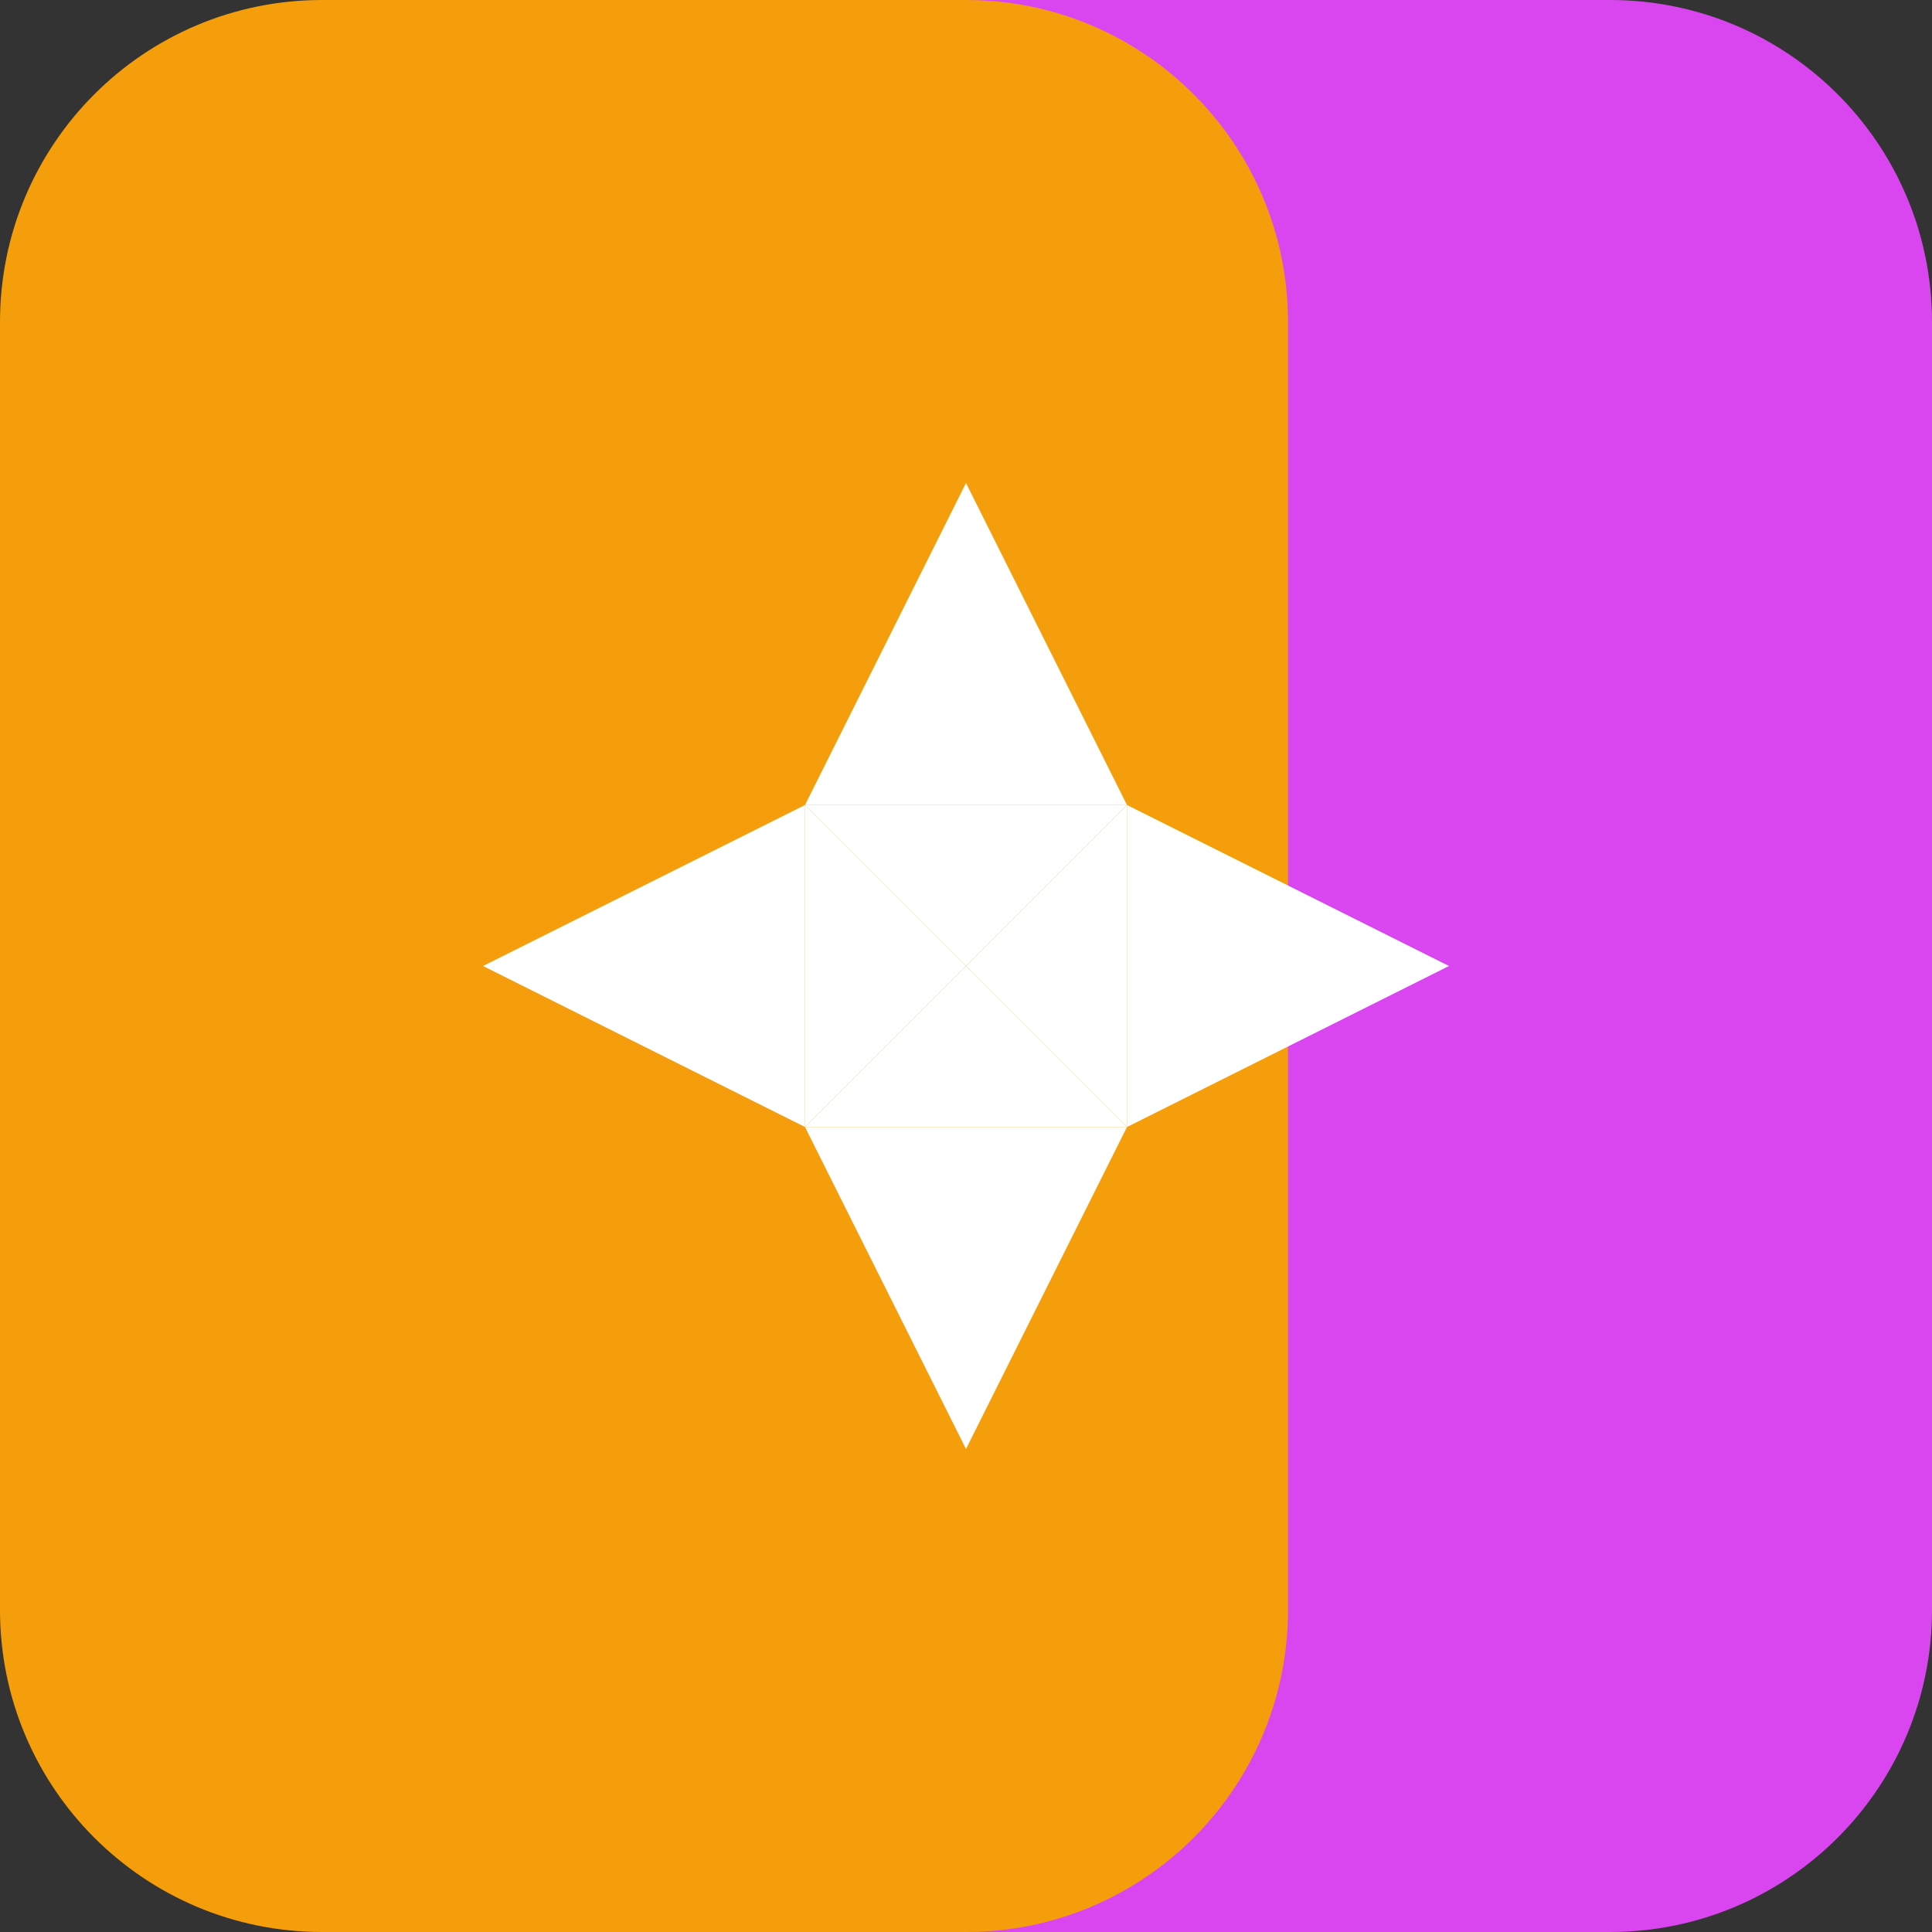 <svg width="60" height="60" viewBox="0 0 60 60" fill="none" xmlns="http://www.w3.org/2000/svg">
  <rect x="0" y="0" width="60" height="60" fill="#333333" stroke="none"/>
  <path d="M10 10C10 4.477 14.477 0 20 0H40C45.523 0 50 4.477 50 10V50C50 55.523 45.523 60 40 60H20C14.477 60 10 55.523 10 50V10Z" fill="#0EA5E9"/>
  <path d="M20 10C20 4.477 24.477 0 30 0H50C55.523 0 60 4.477 60 10V50C60 55.523 55.523 60 50 60H30C24.477 60 20 55.523 20 50V10Z" fill="#D946EF"/>
  <path d="M0 10C0 4.477 4.477 0 10 0H30C35.523 0 40 4.477 40 10V50C40 55.523 35.523 60 30 60H10C4.477 60 0 55.523 0 50V10Z" fill="#F59E0B"/>
  <path d="M30 15L35 25H25L30 15Z" fill="white"/>
  <path d="M30 45L25 35H35L30 45Z" fill="white"/>
  <path d="M15 30L25 35V25L15 30Z" fill="white"/>
  <path d="M45 30L35 25V35L45 30Z" fill="white"/>
  <path d="M30 30L25 25H35L30 30Z" fill="white"/>
  <path d="M30 30L35 35H25L30 30Z" fill="white"/>
  <path d="M30 30L25 35V25L30 30Z" fill="white"/>
  <path d="M30 30L35 25V35L30 30Z" fill="white"/>
</svg>
